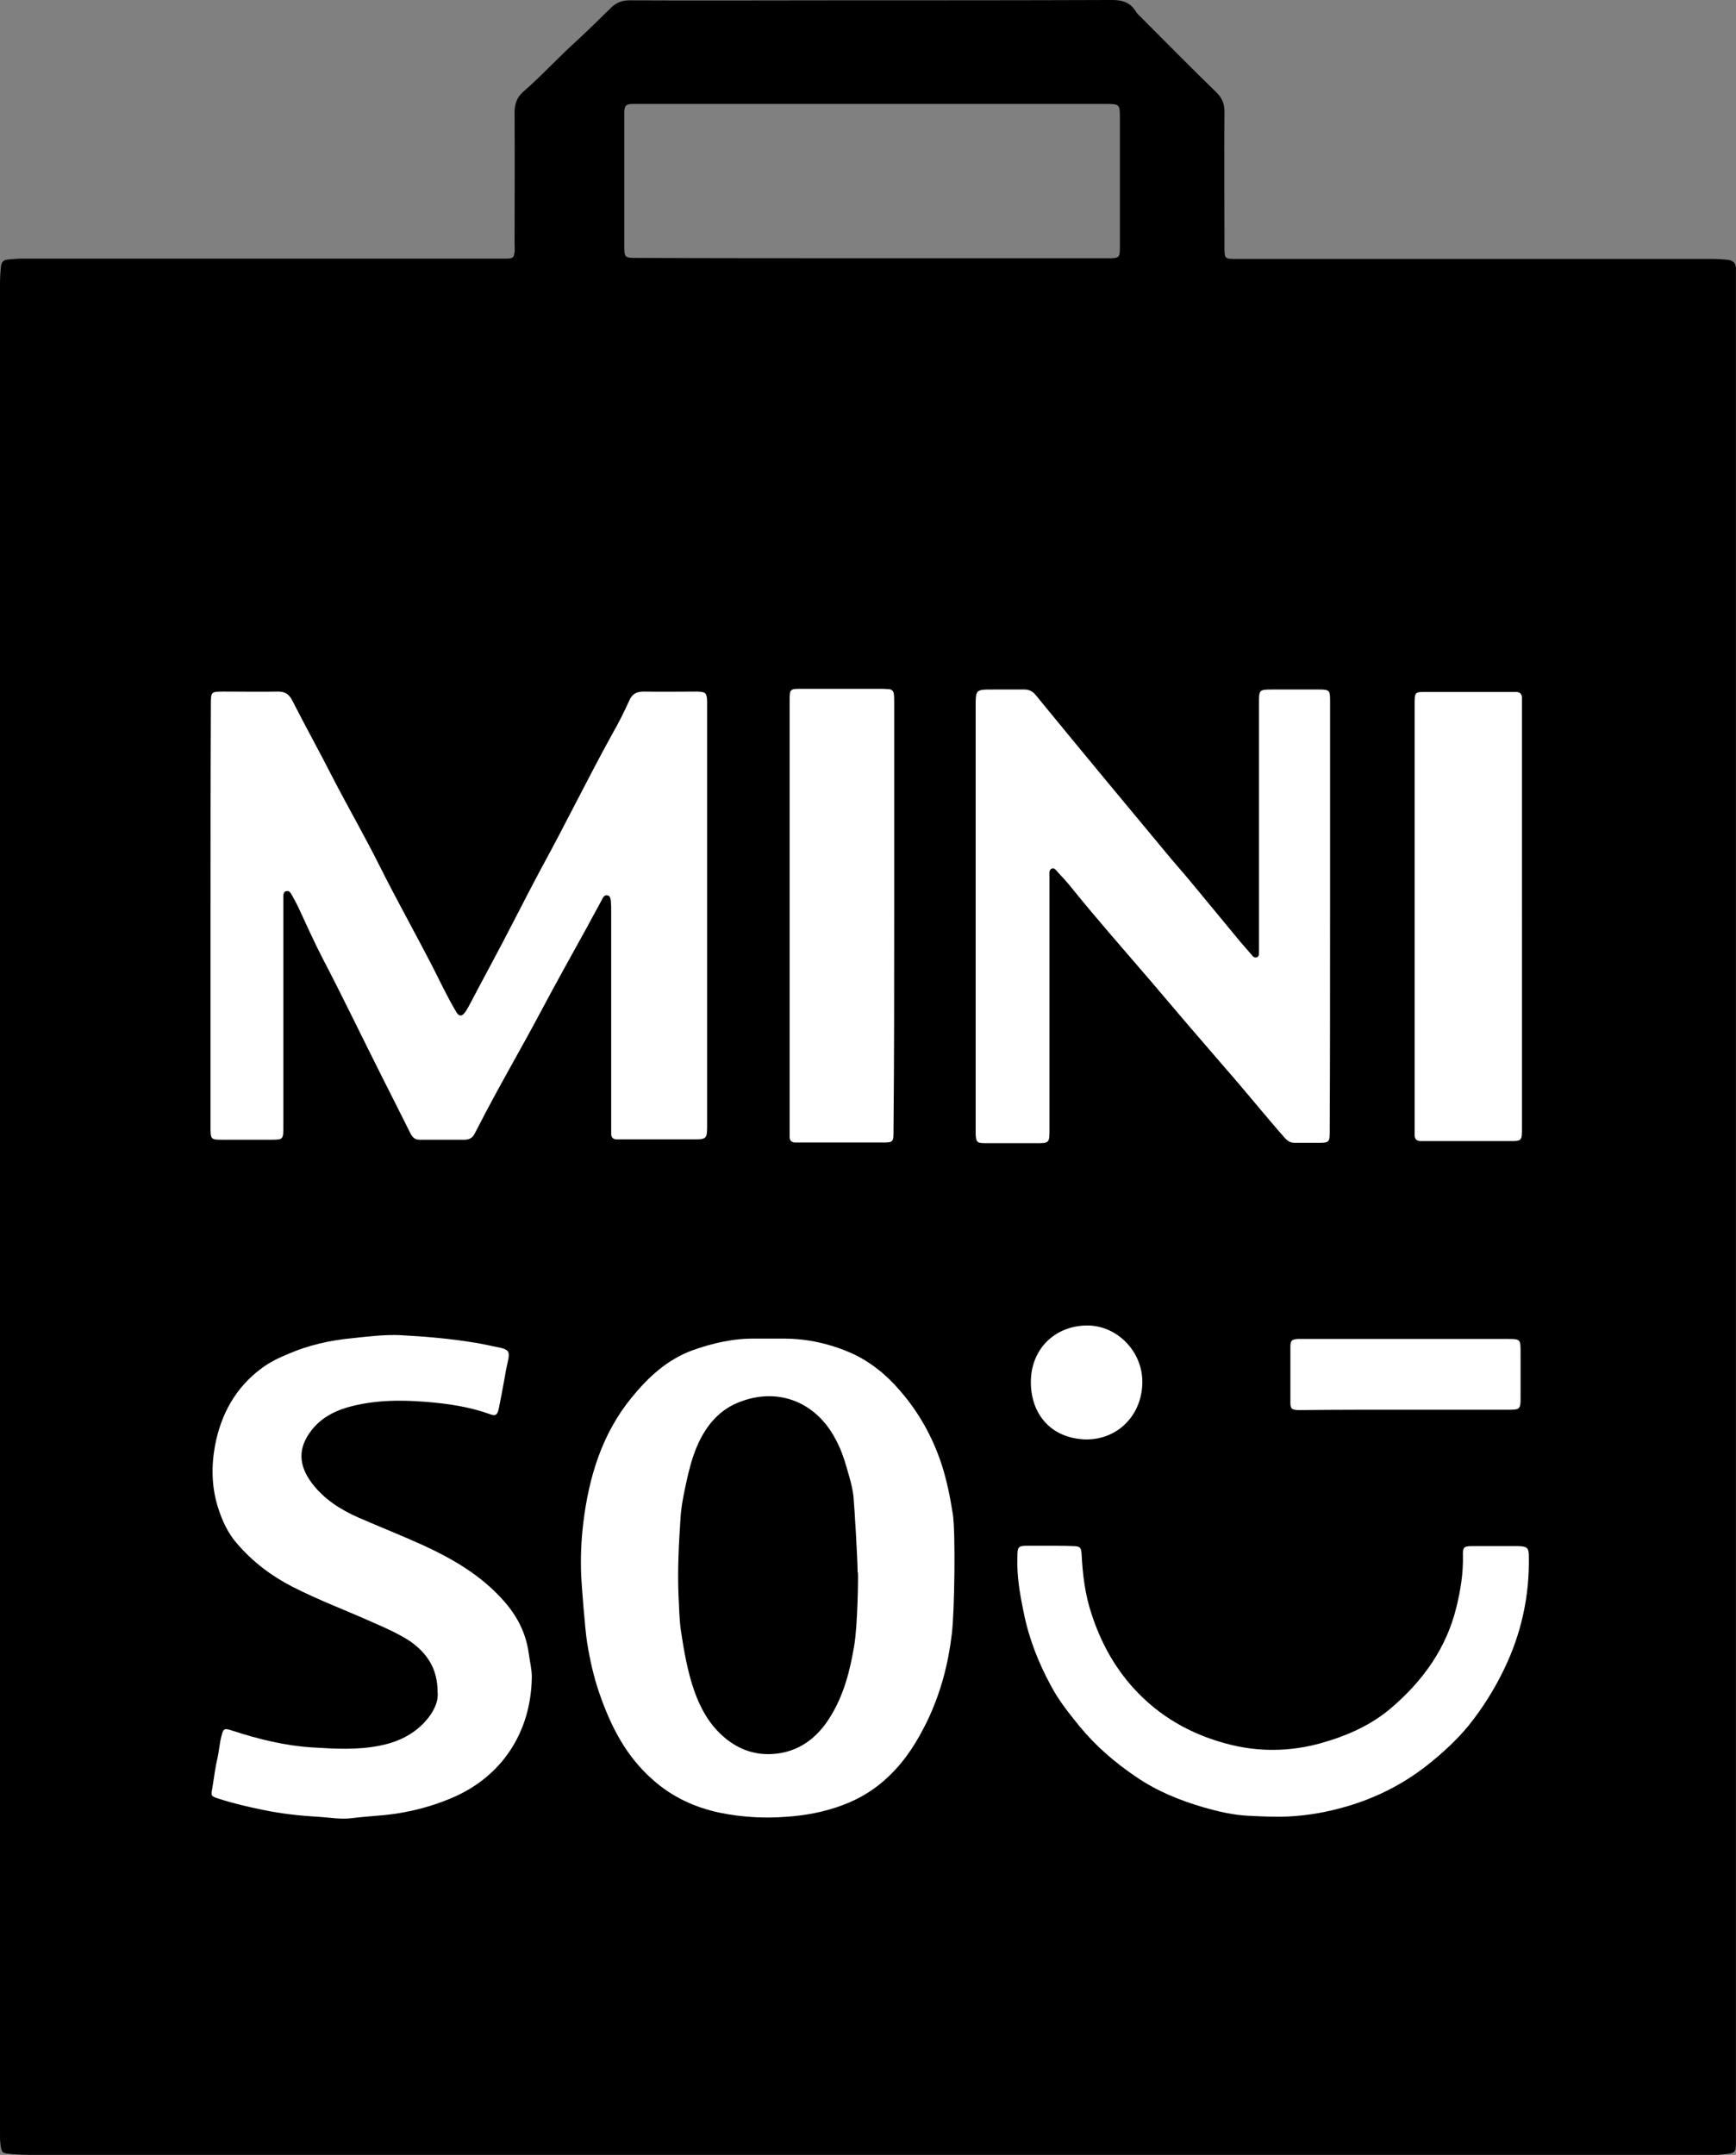 <svg height="1240.755" width="1000" xml:space="preserve" viewBox="0 0 1000 1240.755" y="0px" x="0px" id="Layer_1" version="1.1" xmlns="http://www.w3.org/2000/svg"><rect x="0" y="0" width="1000" height="1240.755" fill="#808080" stroke="none"/><defs id="defs31"></defs><style id="style2" type="text/css">
	.st0{fill:#ED1C29;}
	.st1{fill:#FFFFFF;}
</style><g transform="matrix(1.988,0,0,1.988,-108.35,-167.396)" id="g26"><g id="g6"><path style="fill:#000000" id="path4" d="m 54.5,434 c 0,-89.1 0,-178.2 0,-267.3 0,-1.8 0.1,-3.7 0.3,-5.5 0.2,-1.1 0.7,-1.7 1.8,-1.8 1.7,-0.2 3.3,-0.3 5,-0.3 45.8,0 91.7,0 137.5,0 0.9,0 1.8,0 2.6,0 1.5,-0.1 1.7,-0.4 1.9,-1.9 0.1,-0.7 0,-1.4 0,-2.2 0,-12.7 0.1,-25.4 0,-38.2 0,-2.5 0.7,-4.5 2.6,-6.1 5.3,-4.6 9.9,-9.7 15.1,-14.4 3.5,-3.2 6.8,-6.5 10.2,-9.8 1.6,-1.6 3.3,-2.2 5.5,-2.2 19.9,0.1 39.8,0 59.8,0 26.6,0 53.3,0 79.9,-0.1 3,0 5.3,0.7 6.9,3.3 0.5,0.9 1.4,1.5 2.1,2.3 7.1,7.1 14.1,14.2 21.3,21.2 1.6,1.6 2.3,3.2 2.3,5.5 -0.1,13 0,26.1 0,39.1 0,3.6 0,3.6 3.6,3.6 45.9,0 91.8,0 137.7,0 1.6,0 3.2,0.1 4.8,0.3 1.3,0.2 2,0.9 2.1,2.2 0,0.4 0,0.8 0,1.2 0,0.8 0,1.6 0,2.4 0,179.1 0,358.2 0,537.3 0,1 0,1.9 0,2.9 -0.1,1.9 -0.4,2.2 -2.2,2.5 -0.9,0.1 -1.9,0.2 -2.9,0.3 -0.7,0 -1.4,0 -2.2,0 -162.5,0 -324.9,0 -487.4,0 -1.9,0 -3.8,-0.1 -5.7,-0.3 -1.9,-0.2 -2.1,-0.4 -2.4,-2.3 -0.2,-1.2 -0.2,-2.4 -0.2,-3.6 0,-50.2 0,-100.3 0,-150.5 0,-39.4 0,-78.5 0,-117.6 z M 307.2,159 c 22.7,0 45.4,0 68.1,0 3.6,0 3.7,0 3.7,-3.6 0,-12.2 0,-24.5 0,-36.7 0,-4.4 0,-4.4 -4.4,-4.4 -44.9,0 -89.9,0 -134.8,0 -0.7,0 -1.4,0 -2.2,0 -1.7,0.1 -2.1,0.5 -2.2,2.2 0,0.6 0,1.3 0,1.9 0,12.2 0,24.5 0,36.7 0,3.8 0,3.8 3.9,3.8 22.6,0.1 45.2,0.1 67.9,0.1 z" class="st0"></path></g><path style="fill:#ffffff" id="path8" d="m 115.5,349.4 c 0,20.5 0,40.9 0,61.4 0,3.4 0.1,3.5 3.5,3.5 4.6,0 9.1,0 13.7,0 3.9,0 3.9,0 3.9,-3.8 0,-21.3 0,-42.5 0,-63.8 0,-1 0,-1.9 0,-2.9 0,-0.6 0.1,-1.4 0.9,-1.5 0.8,-0.2 1.2,0.5 1.5,1 0.7,1.3 1.4,2.5 2,3.8 2.3,4.9 4.5,9.9 7,14.7 6,11.5 11.6,23.2 17.4,34.7 2.7,5.3 5.4,10.7 8.1,16.1 0.6,1.1 1.3,1.7 2.6,1.7 4.3,0 8.6,0 13,0 1.3,0 2.3,-0.5 2.9,-1.7 0.3,-0.6 0.6,-1.1 0.9,-1.7 5.8,-11.4 12.3,-22.4 18.3,-33.7 4.5,-8.5 9.2,-16.8 13.8,-25.2 1.3,-2.5 2.7,-4.9 4,-7.4 0.3,-0.6 0.7,-1.2 1.4,-1.1 0.9,0.1 1,0.9 1.1,1.7 0.1,1 0.1,1.9 0.1,2.9 0,20.7 0,41.4 0,62.1 0,0.8 0,1.6 0,2.4 0,1.1 0.6,1.6 1.7,1.6 0.6,0 1.3,0 1.9,0 6.6,0 13.1,0 19.7,0 4.5,0 4.5,0 4.5,-4.5 0,-40.2 0,-80.5 0,-120.7 0,-0.6 0,-1.1 0,-1.7 -0.1,-2.4 -0.4,-2.7 -2.8,-2.8 -5.2,0 -10.4,0.1 -15.6,0 -2.2,0 -3.4,0.8 -4.2,2.7 -1.5,3.3 -3.1,6.5 -4.9,9.6 -7,12.7 -13.4,25.8 -20.4,38.6 -2.8,5.2 -5.5,10.5 -8.2,15.7 -4.2,8.2 -8.7,16.4 -13,24.6 -0.4,0.7 -0.8,1.4 -1.3,2 -0.8,0.9 -1.4,0.8 -2.1,-0.1 -0.2,-0.3 -0.4,-0.7 -0.6,-1 -2.4,-4.1 -4.4,-8.4 -6.5,-12.5 -5,-9.7 -10.4,-19.3 -15.3,-29.1 -4.3,-8.6 -9.1,-16.9 -13.5,-25.4 -3.8,-7.5 -8,-15 -11.8,-22.5 -0.9,-1.8 -2.1,-2.6 -4.1,-2.6 -5.2,0.1 -10.4,0 -15.6,0 -3.9,0 -3.9,0 -3.9,3.8 -0.1,20.5 -0.1,40.8 -0.1,61.1 z" class="st1"></path><path style="fill:#ffffff" id="path10" d="m 439.9,349.5 c 0,-9.4 0,-18.7 0,-28.1 0,-11.4 0,-22.9 0,-34.3 0,-3 -0.2,-3.2 -3.3,-3.2 -4.4,0 -8.8,0 -13.2,0 -4.1,0 -4.1,0 -4.1,4.1 0,23.2 0,46.4 0,69.6 0,0.9 0,1.8 0,2.6 0,0.6 -0.1,1.2 -0.8,1.3 -0.5,0.1 -0.9,-0.2 -1.2,-0.6 -1.1,-1.3 -2.2,-2.5 -3.3,-3.8 -4,-4.8 -7.9,-9.6 -11.9,-14.4 -2.7,-3.3 -5.4,-6.5 -8.2,-9.7 -6.2,-7.5 -12.5,-15 -18.7,-22.5 -6.9,-8.3 -13.7,-16.6 -20.6,-25 -0.9,-1.1 -1.9,-1.6 -3.3,-1.6 -3,0 -6.1,0 -9.1,0 -5,0 -5,0 -5,5.1 0,40.3 0,80.6 0,121 0,0.8 0,1.6 0,2.4 0.1,2.6 0.3,2.9 2.9,2.9 4.8,0 9.6,0 14.4,0 4.1,0 4.1,0 4.1,-4.1 0,-23.5 0,-47 0,-70.6 0,-0.9 0,-1.8 0,-2.6 0,-0.8 -0.2,-1.8 0.6,-2.2 0.9,-0.4 1.4,0.6 1.9,1.1 1.3,1.4 2.6,2.8 3.8,4.3 7.4,9.2 15.3,18.1 23,27.1 7.1,8.4 14.3,16.8 21.5,25.1 5.9,6.7 11.5,13.7 17.4,20.4 0.8,0.9 1.7,1.4 2.9,1.4 2.1,0 4.2,0 6.2,0 3.9,0 3.9,0 3.9,-3.8 0.1,-20.6 0.1,-41.3 0.1,-61.9 z" class="st1"></path><path style="fill:#ffffff" id="path12" d="m 330.6,522.8 c -0.8,-5.1 -1.8,-10.1 -3.4,-14.9 -2.6,-7.7 -6.5,-14.7 -11.9,-20.9 -3.9,-4.6 -8.6,-8.4 -14.1,-10.9 -6.2,-2.7 -12.7,-4.2 -19.6,-4.2 -2.7,0 -5.4,0 -8.2,0 -6.3,-0.1 -12.4,1.3 -18.3,3.4 -7.3,2.7 -12.8,7.8 -17.6,13.7 -8.6,10.5 -12.4,23.1 -14,36.4 -0.6,5 -0.8,10 -0.6,15.1 0.1,2.5 1.1,15.4 1.7,19.3 0.8,5 1.9,10 3.6,14.9 3.3,9.5 7.7,18.2 15.5,25 5.6,5 12.2,8 19.3,9.5 6.3,1.3 12.8,1.7 19.3,1.2 5.7,-0.4 11.1,-1.4 16.4,-3.4 5.1,-1.9 9.6,-4.7 13.5,-8.5 4.8,-4.6 8.2,-10.1 11.1,-16.1 3.8,-8 6,-16.4 7,-25 0.8,-6.4 1.1,-29.4 0.3,-34.6 z M 302,560.9 c -1.2,7.2 -3,14.2 -6.9,20.5 -3.8,6.2 -9.2,10.3 -16.6,10.8 -5.7,0.4 -10.7,-1.6 -14.9,-5.5 -3.8,-3.5 -6.2,-7.9 -7.9,-12.7 -2,-5.7 -3,-11.6 -3.9,-17.5 -0.5,-3.4 -0.5,-6.9 -0.7,-10.3 -0.3,-7.5 0.1,-15 0.6,-22.5 0.2,-3.3 0.9,-6.6 1.6,-9.9 0.8,-3.7 1.7,-7.3 3.2,-10.8 2.6,-6 6.6,-10.8 13,-13 10.9,-3.9 21.6,0.4 27.2,11.2 1.4,2.6 2.4,5.4 3.2,8.3 0.8,2.7 1.6,5.4 1.9,8.1 0.3,3.3 1.2,18 1.2,22 h 0.1 c 0.1,1.5 -0.1,15.8 -1.1,21.3 z" class="st1"></path><path style="fill:#ffffff" id="path14" d="m 181.3,574.3 c 0.3,2.7 -1.1,5.7 -3.5,8.4 -3.6,4 -8.2,6.1 -13.3,7.1 -6.5,1.3 -13.1,0.9 -19.6,0.5 -7.9,-0.5 -15.6,-2.4 -23.2,-4.9 -2.1,-0.7 -2.5,-0.6 -3,1.5 -0.6,2.2 -0.7,4.4 -1.2,6.6 -0.7,2.9 -1,5.8 -1.5,8.7 -0.4,2.1 -0.4,2.2 1.7,2.9 4.3,1.4 8.6,2.4 13,3.3 5.3,1.1 10.7,1.7 16.1,2 3.2,0.2 6.4,0.8 9.6,0.4 2.4,-0.3 4.8,-0.5 7.2,-0.7 7.3,-0.5 14.4,-2.1 21.2,-4.9 15,-6.1 23.6,-19.2 23.8,-35.3 0,-2.3 -0.6,-4.6 -0.9,-6.9 -0.8,-5.8 -3.3,-10.7 -7.2,-15.1 -6.5,-7.4 -14.8,-12.2 -23.5,-16.2 -6.2,-2.8 -12.5,-5.3 -18.7,-8 -5.2,-2.3 -9.9,-5.3 -13.4,-9.9 -4,-5.3 -4.1,-10.3 -0.1,-15.4 2.6,-3.3 6.1,-5.3 10.1,-6.5 7.5,-2.2 15.2,-2.3 22.8,-1.7 6.4,0.5 12.7,1.4 18.8,3.6 1.6,0.6 2.1,0.2 2.5,-1.5 0.6,-3 1.2,-6 1.7,-8.9 0.3,-1.9 0.7,-3.8 1.1,-5.6 0.4,-2.1 -0.1,-2.7 -2.1,-3.2 -2.5,-0.5 -5,-1.1 -7.5,-1.5 -7.2,-1.2 -14.4,-1.8 -21.7,-2.2 -4.7,-0.2 -9.4,0.4 -14.1,0.9 -6.3,0.6 -12.5,2 -18.3,4.5 -2.7,1.1 -5.4,2.4 -7.8,4.2 -7.6,5.6 -11.8,13.4 -13.5,22.4 -1.1,6 -1,12.1 0.9,18 1.2,3.8 2.9,7.5 5.6,10.5 4.5,5.2 9.9,9.3 16,12.4 7.4,3.8 15.2,6.7 22.8,10.1 3.9,1.7 7.8,3.4 11.3,5.7 4.6,3.3 7.9,7.6 7.9,14.7 z" class="st1"></path><path style="fill:#ffffff" id="path16" d="m 358.7,531.9 c 0,0 0,0 0,0 -2.1,0 -4.2,0 -6.2,0 -3,0 -3.2,0.2 -3.2,3.3 -0.2,5.4 0.7,10.6 1.8,15.9 1.5,7.6 4.3,14.7 8,21.5 2.3,4.3 5.3,8 8.3,11.7 4.7,5.7 10.3,10.5 16.4,14.6 6,4.1 12.7,6.8 19.6,8.8 4.2,1.2 8.5,2.2 12.9,2.4 3.9,0.2 7.8,0.4 11.7,0.2 5.7,-0.3 11.2,-1.3 16.7,-2.9 8.5,-2.5 16.3,-6.4 23.3,-11.9 4.4,-3.5 8.5,-7.2 12.1,-11.6 4,-5 7.4,-10.4 10.2,-16.2 5,-10.3 7.4,-21.2 7.2,-32.7 0,-2.5 -0.5,-2.9 -3,-3 -4.5,0 -9,0 -13.4,0 -2.4,0 -2.8,0.3 -2.7,2.8 0.1,5.1 -0.7,10 -1.9,14.9 -2.9,11.9 -9.7,21.3 -18.8,29.1 -5.8,5 -12.8,8.1 -20.2,10.2 -9.2,2.6 -18.5,2.7 -27.7,0.2 -10.4,-2.8 -19.4,-7.9 -26.8,-16 -5.7,-6.3 -9.6,-13.5 -12.2,-21.5 -1.9,-5.6 -2.6,-11.5 -2.9,-17.4 -0.1,-1.9 -0.5,-2.3 -2.5,-2.3 -2.3,-0.1 -4.5,-0.1 -6.7,-0.1 z" class="st1"></path><path style="fill:#ffffff" id="path18" d="m 495.5,349.7 c 0,-20.3 0,-40.6 0,-61 0,-0.8 0,-1.6 0,-2.4 0,-1 -0.5,-1.6 -1.6,-1.7 -0.6,0 -1.3,0 -1.9,0 -8,0 -16,0 -24,0 -3.6,0 -3.6,0 -3.6,3.6 0,41 0,81.9 0,122.9 0,0.6 0,1.3 0,1.9 0,1.1 0.6,1.6 1.6,1.7 0.7,0 1.4,0 2.2,0 7.8,0 15.7,0 23.5,0 3.8,0 3.8,0 3.8,-3.9 0,-20.3 0,-40.7 0,-61.1 z" class="st1"></path><path style="fill:#ffffff" id="path20" d="m 313.6,349.5 c 0,-20.6 0,-41.3 0,-61.9 0,-0.8 0,-1.6 -0.1,-2.4 -0.1,-0.8 -0.5,-1.3 -1.4,-1.4 -0.6,0 -1.3,-0.1 -1.9,-0.1 -7.8,0 -15.5,0 -23.3,0 -3.6,0 -3.6,0 -3.6,3.6 0,41.4 0,82.9 0,124.3 0,0.6 0,1.3 0,1.9 0,1.1 0.6,1.6 1.7,1.6 0.6,0 1.3,0 1.9,0 7.7,0 15.4,0 23,0 3.5,0 3.5,0 3.5,-3.6 0.2,-20.6 0.2,-41.3 0.2,-62 z" class="st1"></path><path style="fill:#ffffff" id="path22" d="m 461.7,492.5 c 10.1,0 20.1,0 30.2,0 2.9,0 3.2,-0.3 3.2,-3.1 0,-4.5 0,-9 0,-13.4 0,-4 0,-4 -4,-4 -19.7,0 -39.3,0 -59,0 -0.5,0 -1,0 -1.4,0 -1.9,0.1 -2.3,0.4 -2.3,2.3 0,5.4 0,10.7 0,16.1 0,1.8 0.4,2.1 2.1,2.2 0.6,0 1.3,0 1.9,0 9.8,-0.1 19.5,-0.1 29.3,-0.1 z" class="st1"></path><path style="fill:#ffffff" id="path24" d="m 369.1,501.1 c 9.3,0.1 16.2,-7 16.4,-16.3 0.2,-9.2 -7.4,-16.8 -16.1,-16.7 -9.4,0.1 -16.3,7 -16.2,16.6 0.1,9.2 5.9,16.1 15.9,16.4 z" class="st1"></path></g></svg>